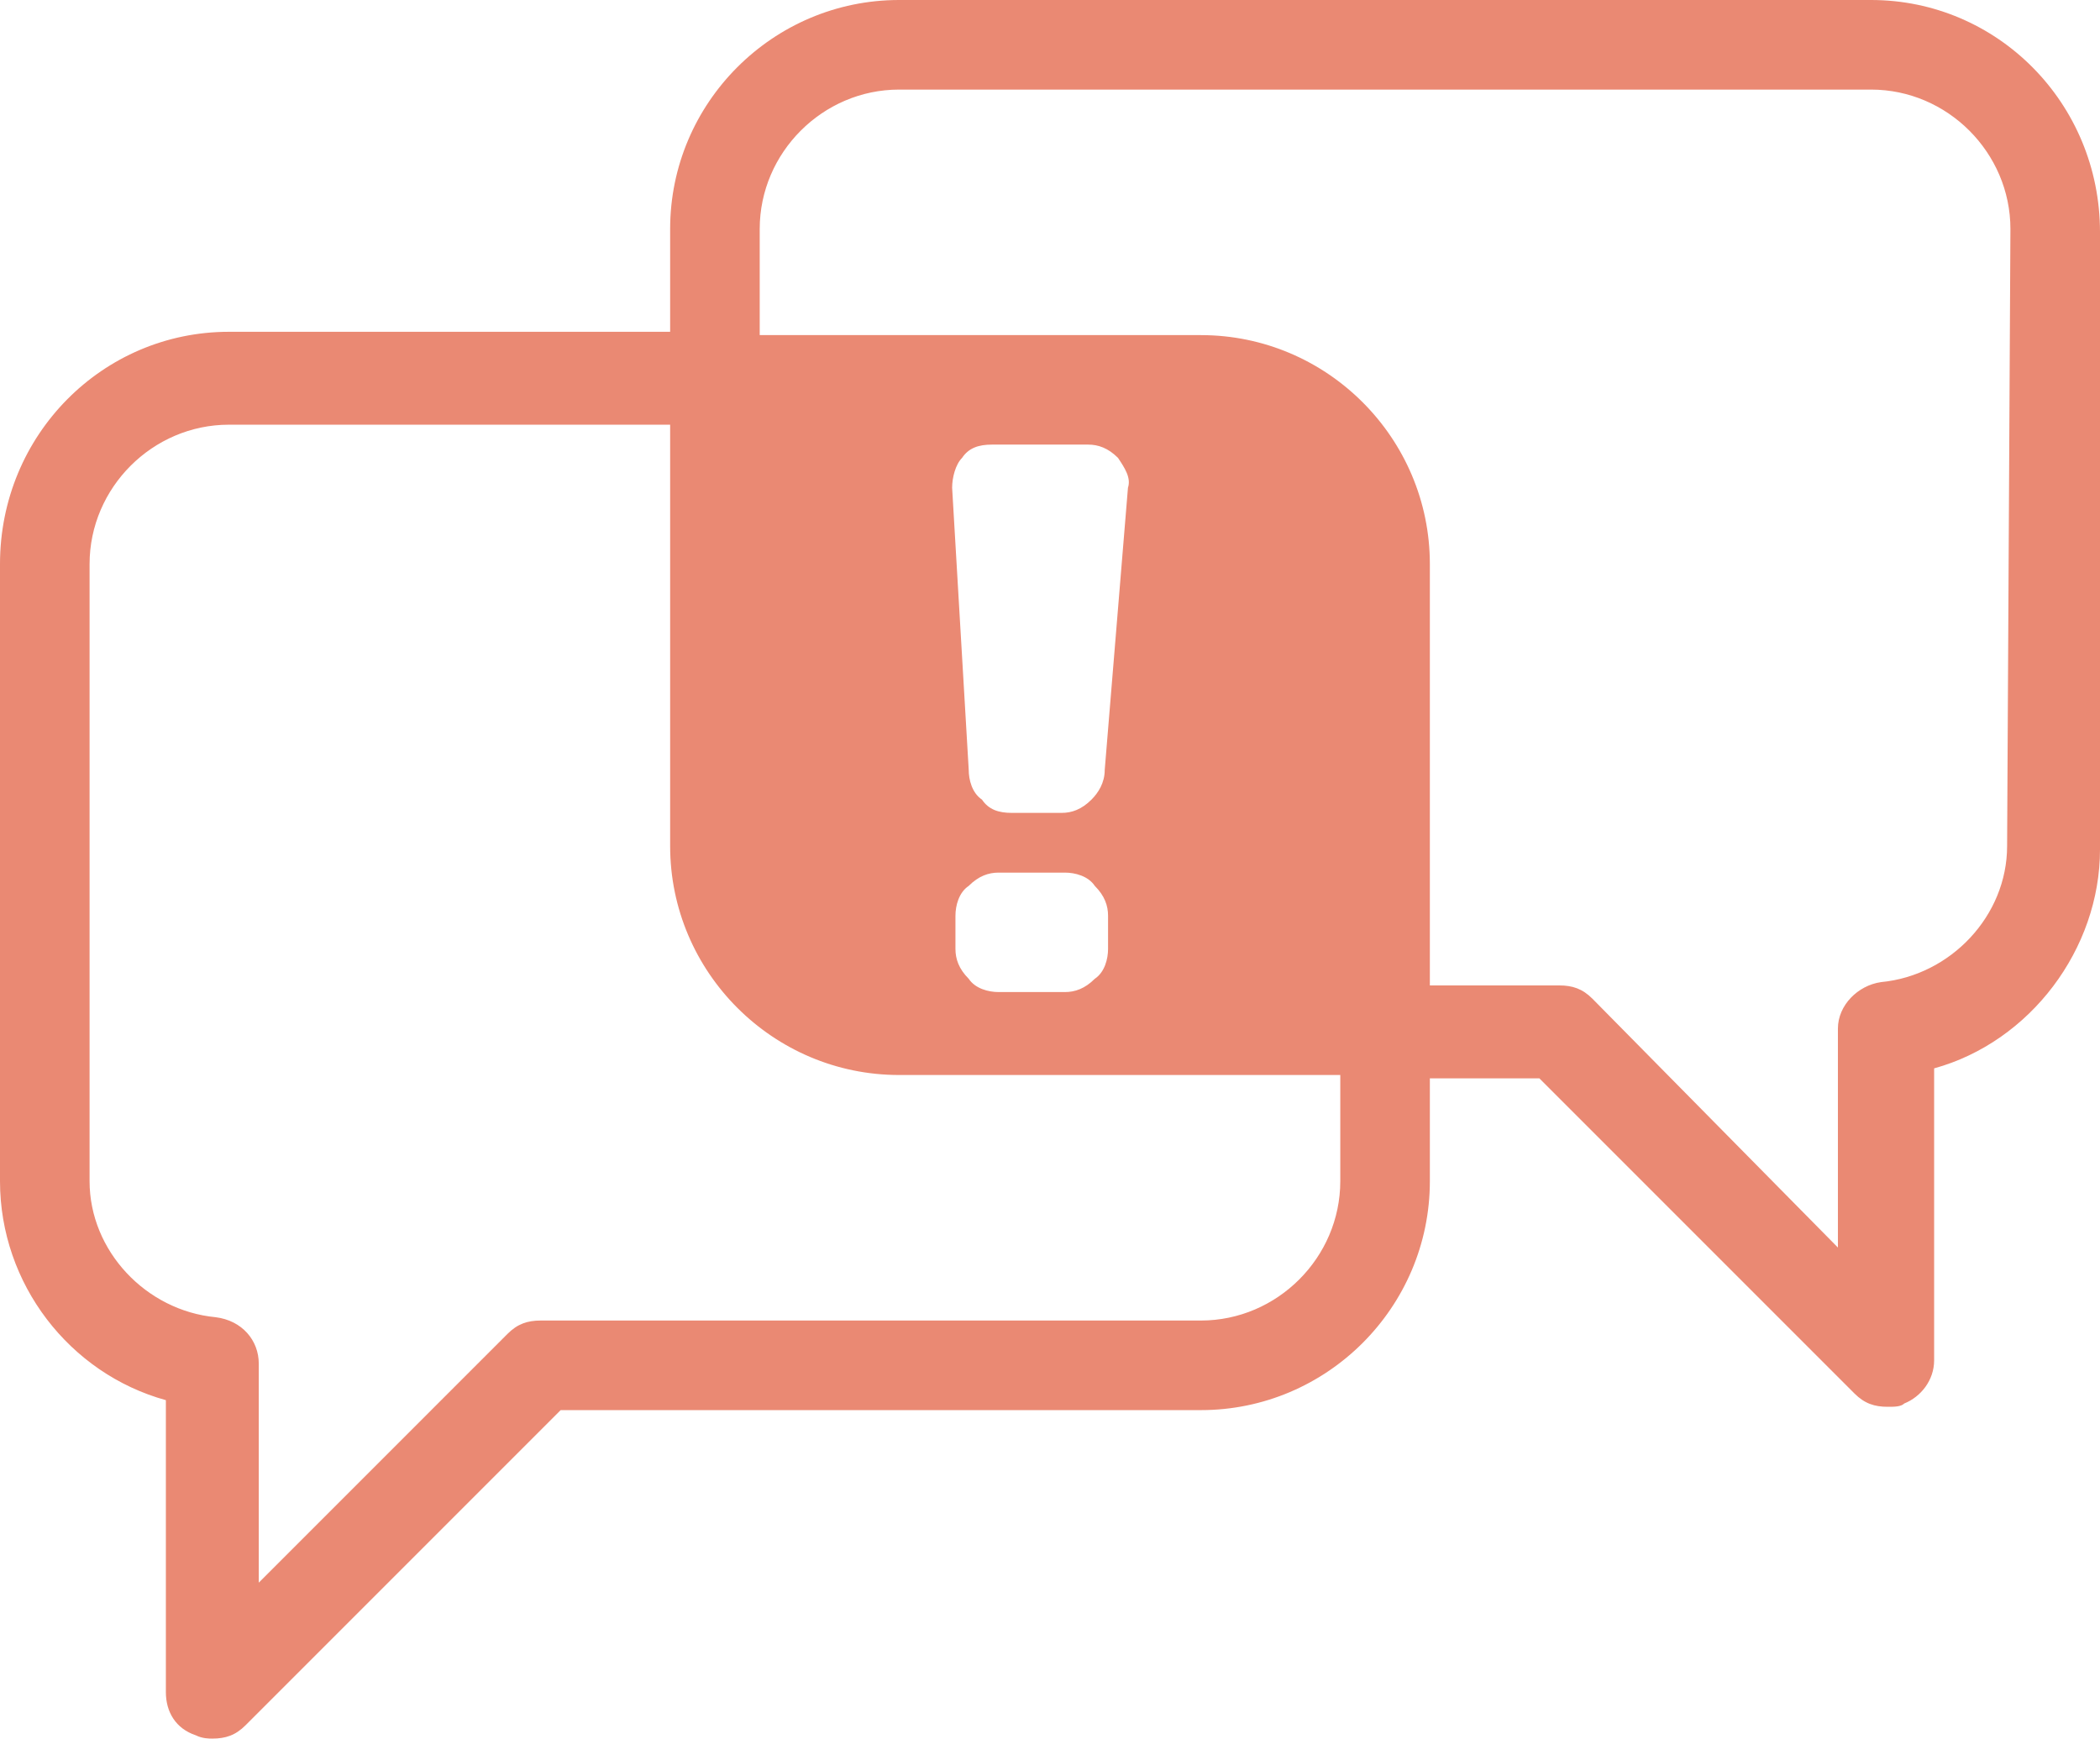 <?xml version="1.0" encoding="utf-8"?>
<!-- Generator: Adobe Illustrator 26.0.1, SVG Export Plug-In . SVG Version: 6.00 Build 0)  -->
<svg version="1.1" id="レイヤー_1" xmlns="http://www.w3.org/2000/svg" xmlns:xlink="http://www.w3.org/1999/xlink" x="0px"
	 y="0px" viewBox="0 0 63.3 52.4" style="enable-background:new 0 0 63.3 52.4;" xml:space="preserve">
<style type="text/css">
	.st0{fill:none;stroke:#9B9B9C;stroke-width:3.068;stroke-miterlimit:10;}
	.st1{fill:#1397AB;}
	.st2{fill:#A08776;}
	.st3{fill:#FFFFFF;}
	.st4{fill:none;stroke:#FFFFFF;stroke-width:0.682;stroke-linecap:round;stroke-linejoin:round;stroke-miterlimit:10;}
	.st5{fill-rule:evenodd;clip-rule:evenodd;fill:#FAA5BD;}
	.st6{fill:#FAA5BD;}
	.st7{fill:#F7F7F8;}
	.st8{fill:#AD714D;}
	.st9{fill:#FDEEE6;}
	.st10{fill:none;stroke:#231815;stroke-width:1.971;stroke-linecap:round;stroke-miterlimit:10;}
	.st11{fill:#231815;}
	.st12{fill:none;stroke:#231815;stroke-width:1.899;stroke-linecap:round;stroke-miterlimit:10;}
	.st13{fill:#C0E5F9;}
	.st14{fill:#1192AE;}
	.st15{fill:#C0E5F9;stroke:#231815;stroke-width:1.986;stroke-linecap:round;stroke-miterlimit:10;}
	.st16{fill:none;stroke:#231815;stroke-width:1.986;stroke-linecap:round;stroke-miterlimit:10;}
	.st17{fill:none;stroke:#231815;stroke-width:1.986;stroke-linecap:round;stroke-linejoin:round;stroke-miterlimit:10;}
	.st18{fill:#90B2DB;}
	.st19{fill:none;stroke:#231815;stroke-width:2.8;stroke-linecap:round;stroke-miterlimit:10;}
	.st20{fill:none;stroke:#231815;stroke-width:2.8;stroke-linecap:round;stroke-linejoin:round;stroke-miterlimit:10;}
	.st21{fill:#20A464;}
	.st22{fill:#F3D021;}
	.st23{fill:#1B8FA1;stroke:#FFFFFF;stroke-width:1.669;stroke-miterlimit:10;}
	.st24{fill:#98CCC3;stroke:#FFFFFF;stroke-width:0.477;stroke-miterlimit:10;}
	.st25{fill:#EDAF4A;}
	.st26{fill:#80C1BF;}
	.st27{fill:#DBE9F5;}
	.st28{fill:#FCE8E1;}
	.st29{fill:#B4B4B5;}
	.st30{fill:#738DA7;}
	.st31{fill:#CAA782;}
	.st32{fill:#888988;}
	.st33{fill:none;stroke:#585757;stroke-width:0.752;stroke-linecap:round;stroke-linejoin:round;stroke-miterlimit:10;}
	.st34{fill:none;stroke:#585757;stroke-width:0.752;stroke-linejoin:round;stroke-miterlimit:10;}
	.st35{fill:#FFFFFF;stroke:#585757;stroke-width:0.752;stroke-linejoin:round;stroke-miterlimit:10;}
	.st36{fill:#585757;}
	.st37{fill:none;stroke:#585757;stroke-width:0.752;stroke-linecap:round;stroke-miterlimit:10;}
	.st38{fill:#FFFFFF;stroke:#585757;stroke-width:0.752;stroke-linecap:round;stroke-linejoin:round;stroke-miterlimit:10;}
	.st39{fill:#1B8FA1;stroke:#FFFFFF;stroke-width:0.25;stroke-miterlimit:10;}
	.st40{fill:#98CCC3;stroke:#FFFFFF;stroke-width:0.25;stroke-miterlimit:10;}
	.st41{fill:#EDAF4A;stroke:#FFFFFF;stroke-width:0.25;stroke-miterlimit:10;}
	.st42{fill:#80C1BF;stroke:#FFFFFF;stroke-width:0.25;stroke-miterlimit:10;}
	.st43{fill:#80C1BF;stroke:#FFFFFF;stroke-width:0.25;stroke-linecap:round;stroke-linejoin:round;stroke-miterlimit:10;}
	.st44{fill:#1B8FA1;stroke:#FFFFFF;stroke-width:0.159;stroke-linecap:round;stroke-linejoin:round;stroke-miterlimit:10;}
	.st45{fill:#98CCC3;stroke:#FFFFFF;stroke-width:4.544991e-02;stroke-linecap:round;stroke-linejoin:round;stroke-miterlimit:10;}
	.st46{fill:none;stroke:#585757;stroke-width:0.588;stroke-linecap:round;stroke-linejoin:round;stroke-miterlimit:10;}
	.st47{fill:none;}
	.st48{fill:#C2D1DF;}
	.st49{fill:#F0C183;}
	.st50{fill:#CEA88F;}
	.st51{fill:#ADABC4;}
	.st52{fill:#8FB9D5;}
	.st53{fill:#E2B2B2;}
	.st54{fill:#9FBEA4;}
	.st55{fill:#D9CB7D;}
	.st56{fill:url(#SVGID_1_);}
	.st57{fill:#4B8CCA;}
	.st58{fill:#9E9E9F;}
	.st59{fill:#5DBEB3;}
	.st60{fill:url(#SVGID_00000124152152587789454270000006019356189658093185_);}
	.st61{fill:#DBC2A7;}
	.st62{fill:#7F7D7D;}
	.st63{fill:url(#SVGID_00000116928675203068159030000002498123967848238510_);}
	.st64{fill:#51452B;}
	.st65{fill:#D1B99F;}
	.st66{fill:#E4C9AB;}
	.st67{fill:#656161;}
	.st68{fill:url(#SVGID_00000117640565184699008550000008270264452556335510_);}
	.st69{fill:url(#SVGID_00000105393445095060250830000012693807841741975430_);}
	.st70{fill:#66563A;}
	.st71{fill:none;stroke:#51452B;stroke-width:0.126;stroke-linecap:round;stroke-linejoin:round;stroke-miterlimit:10;}
	.st72{fill:none;stroke:#51452B;stroke-width:0.251;stroke-linecap:round;stroke-linejoin:round;stroke-miterlimit:10;}
	.st73{fill:none;stroke:#51452B;stroke-width:0.754;stroke-linecap:round;stroke-linejoin:round;stroke-miterlimit:10;}
	.st74{fill:#E2E2E2;}
	.st75{fill:#599EBD;}
	.st76{fill:#F2F2F2;}
	.st77{fill:#5094B1;}
	.st78{fill:url(#SVGID_00000032624392711684636460000010967996792650217647_);}
	.st79{fill:url(#SVGID_00000042703645403876561380000016301478296707073443_);}
	.st80{fill:#262626;}
	.st81{fill:#E2D0BB;}
	.st82{fill:#57809F;}
	.st83{fill:#2C3E78;}
	.st84{fill:#0D0D0D;}
	.st85{fill:none;stroke:#51452B;stroke-width:0.502;stroke-linecap:round;stroke-linejoin:round;stroke-miterlimit:10;}
	.st86{fill:url(#SVGID_00000052079646725892880260000004527544669854442911_);}
	.st87{fill:#07355B;}
	.st88{fill:#0E1C3B;}
	.st89{fill:url(#SVGID_00000113321675876102748320000011267268028483730821_);}
	.st90{fill:url(#SVGID_00000039095183880690355140000013129347337358815144_);}
	.st91{fill:url(#SVGID_00000060014429615229661320000010554898058233012147_);}
	.st92{fill:#DDB7C8;}
	.st93{fill:#C494AA;}
	.st94{fill:#EA8973;}
	
		.st95{clip-path:url(#SVGID_00000091734800339886879630000016584192230772884658_);fill:none;stroke:#EDD07B;stroke-width:9.686;stroke-miterlimit:10;}
	
		.st96{clip-path:url(#SVGID_00000091734800339886879630000016584192230772884658_);fill:none;stroke:#BEBEBE;stroke-width:9.686;stroke-miterlimit:10;}
	
		.st97{clip-path:url(#SVGID_00000091734800339886879630000016584192230772884658_);fill:none;stroke:#469CCF;stroke-width:9.686;stroke-miterlimit:10;}
	
		.st98{clip-path:url(#SVGID_00000091734800339886879630000016584192230772884658_);fill:none;stroke:#ECAB8D;stroke-width:9.686;stroke-miterlimit:10;}
	
		.st99{clip-path:url(#SVGID_00000091734800339886879630000016584192230772884658_);fill:none;stroke:#FFFFFF;stroke-width:0.277;stroke-miterlimit:10;}
	.st100{opacity:0.7;fill:#FFFFFF;stroke:#FFFFFF;stroke-width:0.566;stroke-miterlimit:10;}
	.st101{fill:#78A9AD;stroke:#78A9AD;stroke-width:0.566;stroke-miterlimit:10;}
	.st102{opacity:0.7;fill:#D85754;stroke:#D85754;stroke-width:0.566;stroke-miterlimit:10;}
	.st103{fill:none;stroke:#231815;stroke-width:1.92;stroke-linecap:round;stroke-miterlimit:10;}
	.st104{fill:none;stroke:#231815;stroke-width:2.206;stroke-linecap:round;stroke-miterlimit:10;}
	.st105{fill:url(#SVGID_00000001664798198611576620000008007138960696101050_);}
	.st106{fill:url(#SVGID_00000103947200133660725580000004628780535695616442_);}
	.st107{fill:url(#SVGID_00000177451345550451579870000011799484001864752515_);}
	.st108{fill:#414042;}
	.st109{fill:url(#SVGID_00000106836819855868136070000001959344136386646459_);}
	.st110{fill:url(#SVGID_00000068675965369343668080000015879921253999743114_);}
	.st111{fill:url(#SVGID_00000000937095166103291770000003444581240503947447_);}
	.st112{fill:url(#SVGID_00000177463716799712952740000013314194596933860543_);}
	.st113{fill:url(#SVGID_00000143585695060791441880000004213978003841226419_);}
	.st114{fill:url(#SVGID_00000004525450443364306500000002829487301403990927_);}
	.st115{fill:url(#SVGID_00000146485907609043319120000008444835318403952264_);}
	.st116{fill:url(#SVGID_00000137089609579271258030000010616683470910613688_);}
	.st117{fill:url(#SVGID_00000093874271766298759410000005122567019128328895_);}
	.st118{fill:url(#SVGID_00000074439613228786727500000015938317882509554324_);}
	.st119{fill:url(#SVGID_00000160904988950331817520000015996167689836543635_);}
	.st120{fill:url(#SVGID_00000109708227142724158200000003914370252404169875_);}
	.st121{fill:url(#SVGID_00000116225121194584348130000008750023722976141705_);}
	.st122{fill:url(#SVGID_00000021813400769988374050000004865641003360595885_);}
	.st123{fill:url(#SVGID_00000137089954063412720380000014939612128067718829_);}
	.st124{fill:none;stroke:#202021;stroke-width:3;stroke-linecap:round;stroke-miterlimit:10;}
	.st125{fill:#221714;}
	.st126{fill:#040000;}
	.st127{fill:#1B8FA1;stroke:#FFFFFF;stroke-width:2.332;stroke-miterlimit:10;}
	.st128{fill:#98CCC3;stroke:#FFFFFF;stroke-width:0.666;stroke-miterlimit:10;}
	.st129{fill:#00A0B6;}
	.st130{fill-rule:evenodd;clip-rule:evenodd;fill:#E31E20;}
	.st131{fill-rule:evenodd;clip-rule:evenodd;fill:#FFFFFF;}
	.st132{fill:#49B1B2;}
	.st133{fill:#211613;}
	.st134{clip-path:url(#SVGID_00000119827426253934439210000005050195119030903469_);}
	.st135{fill:url(#SVGID_00000139274632307639356470000001005350279067209095_);}
	.st136{fill:url(#SVGID_00000099624412593348626570000003457544207019787153_);}
	.st137{fill:url(#SVGID_00000172399818725183002720000013844019719778977469_);}
	.st138{fill:none;stroke:#51452B;stroke-width:0.129;stroke-linecap:round;stroke-linejoin:round;stroke-miterlimit:10;}
	.st139{fill:none;stroke:#51452B;stroke-width:0.258;stroke-linecap:round;stroke-linejoin:round;stroke-miterlimit:10;}
	.st140{fill:none;stroke:#51452B;stroke-width:0.774;stroke-linecap:round;stroke-linejoin:round;stroke-miterlimit:10;}
	.st141{fill:url(#SVGID_00000057836822413507388820000005010861656901508275_);}
	.st142{fill:url(#SVGID_00000062910777902775359740000001770251314834739902_);}
	.st143{fill:none;stroke:#51452B;stroke-width:0.516;stroke-linecap:round;stroke-linejoin:round;stroke-miterlimit:10;}
	.st144{fill:url(#SVGID_00000160189016005221876430000008274018046387694258_);}
	.st145{fill:url(#SVGID_00000029041606391399484140000002211683798931119518_);}
	.st146{fill:url(#SVGID_00000070839727157660635790000007438982125749539724_);}
	.st147{fill:url(#SVGID_00000101072747792450720440000009536292035596836481_);}
	.st148{fill:none;stroke:#231815;stroke-width:1.313;stroke-linecap:round;stroke-miterlimit:10;}
	.st149{fill:#4C4948;}
</style>
<g>
	<g>
		<g>
			<path class="st94" d="M56.4,0L27.1,0c-3.8,0-6.9,3.1-6.9,6.9l0,3.1L6.9,10C3.1,10,0,13.1,0,17l0,18.6c0,3.1,2.1,5.8,5,6.6L5,51
				c0,0.6,0.3,1.1,0.9,1.3c0.2,0.1,0.4,0.1,0.5,0.1c0.4,0,0.7-0.1,1-0.4l9.5-9.5l19.3,0c3.8,0,6.9-3.1,6.9-6.9v-3.1l3.3,0l9.5,9.5
				c0.3,0.3,0.6,0.4,1,0.4c0.2,0,0.4,0,0.5-0.1c0.5-0.2,0.9-0.7,0.9-1.3v-8.8c2.9-0.8,5-3.6,5-6.6l0-18.6C63.3,3.1,60.2,0,56.4,0z
				 M40.4,35.6c0,2.3-1.9,4.2-4.2,4.2l-19.9,0c-0.4,0-0.7,0.1-1,0.4l-7.5,7.5l0-6.6c0-0.7-0.5-1.3-1.3-1.4c-2.1-0.2-3.8-2-3.8-4.1
				l0-18.6c0-2.3,1.9-4.2,4.2-4.2l13.3,0l0,12.7c0,3.8,3.1,6.9,6.9,6.9l13.3,0V35.6z M33.3,23.2c0,0.4-0.2,0.7-0.4,0.9
				c-0.3,0.3-0.6,0.4-0.9,0.4l-1.5,0c-0.4,0-0.7-0.1-0.9-0.4c-0.3-0.2-0.4-0.6-0.4-0.9l-0.5-8.5c0-0.3,0.1-0.7,0.3-0.9
				c0.2-0.3,0.5-0.4,0.9-0.4l2.9,0c0.3,0,0.6,0.1,0.9,0.4c0.2,0.3,0.4,0.6,0.3,0.9L33.3,23.2z M33.4,27.6v1c0,0.3-0.1,0.7-0.4,0.9
				c-0.3,0.3-0.6,0.4-0.9,0.4l-2,0c-0.3,0-0.7-0.1-0.9-0.4c-0.3-0.3-0.4-0.6-0.4-0.9l0-1c0-0.3,0.1-0.7,0.4-0.9
				c0.3-0.3,0.6-0.4,0.9-0.4l2,0c0.3,0,0.7,0.1,0.9,0.4C33.3,27,33.4,27.3,33.4,27.6z M60.5,25.5c0,2.1-1.7,3.9-3.8,4.1
				c-0.7,0.1-1.3,0.7-1.3,1.4v6.6L48,30.1c-0.3-0.3-0.6-0.4-1-0.4l-3.9,0l0-12.7c0-3.8-3.1-6.9-6.9-6.9l-13.3,0V6.9
				c0-2.3,1.9-4.2,4.2-4.2l29.3,0c2.3,0,4.2,1.9,4.2,4.2L60.5,25.5z"/>
		</g>
	</g>
</g>
</svg>
